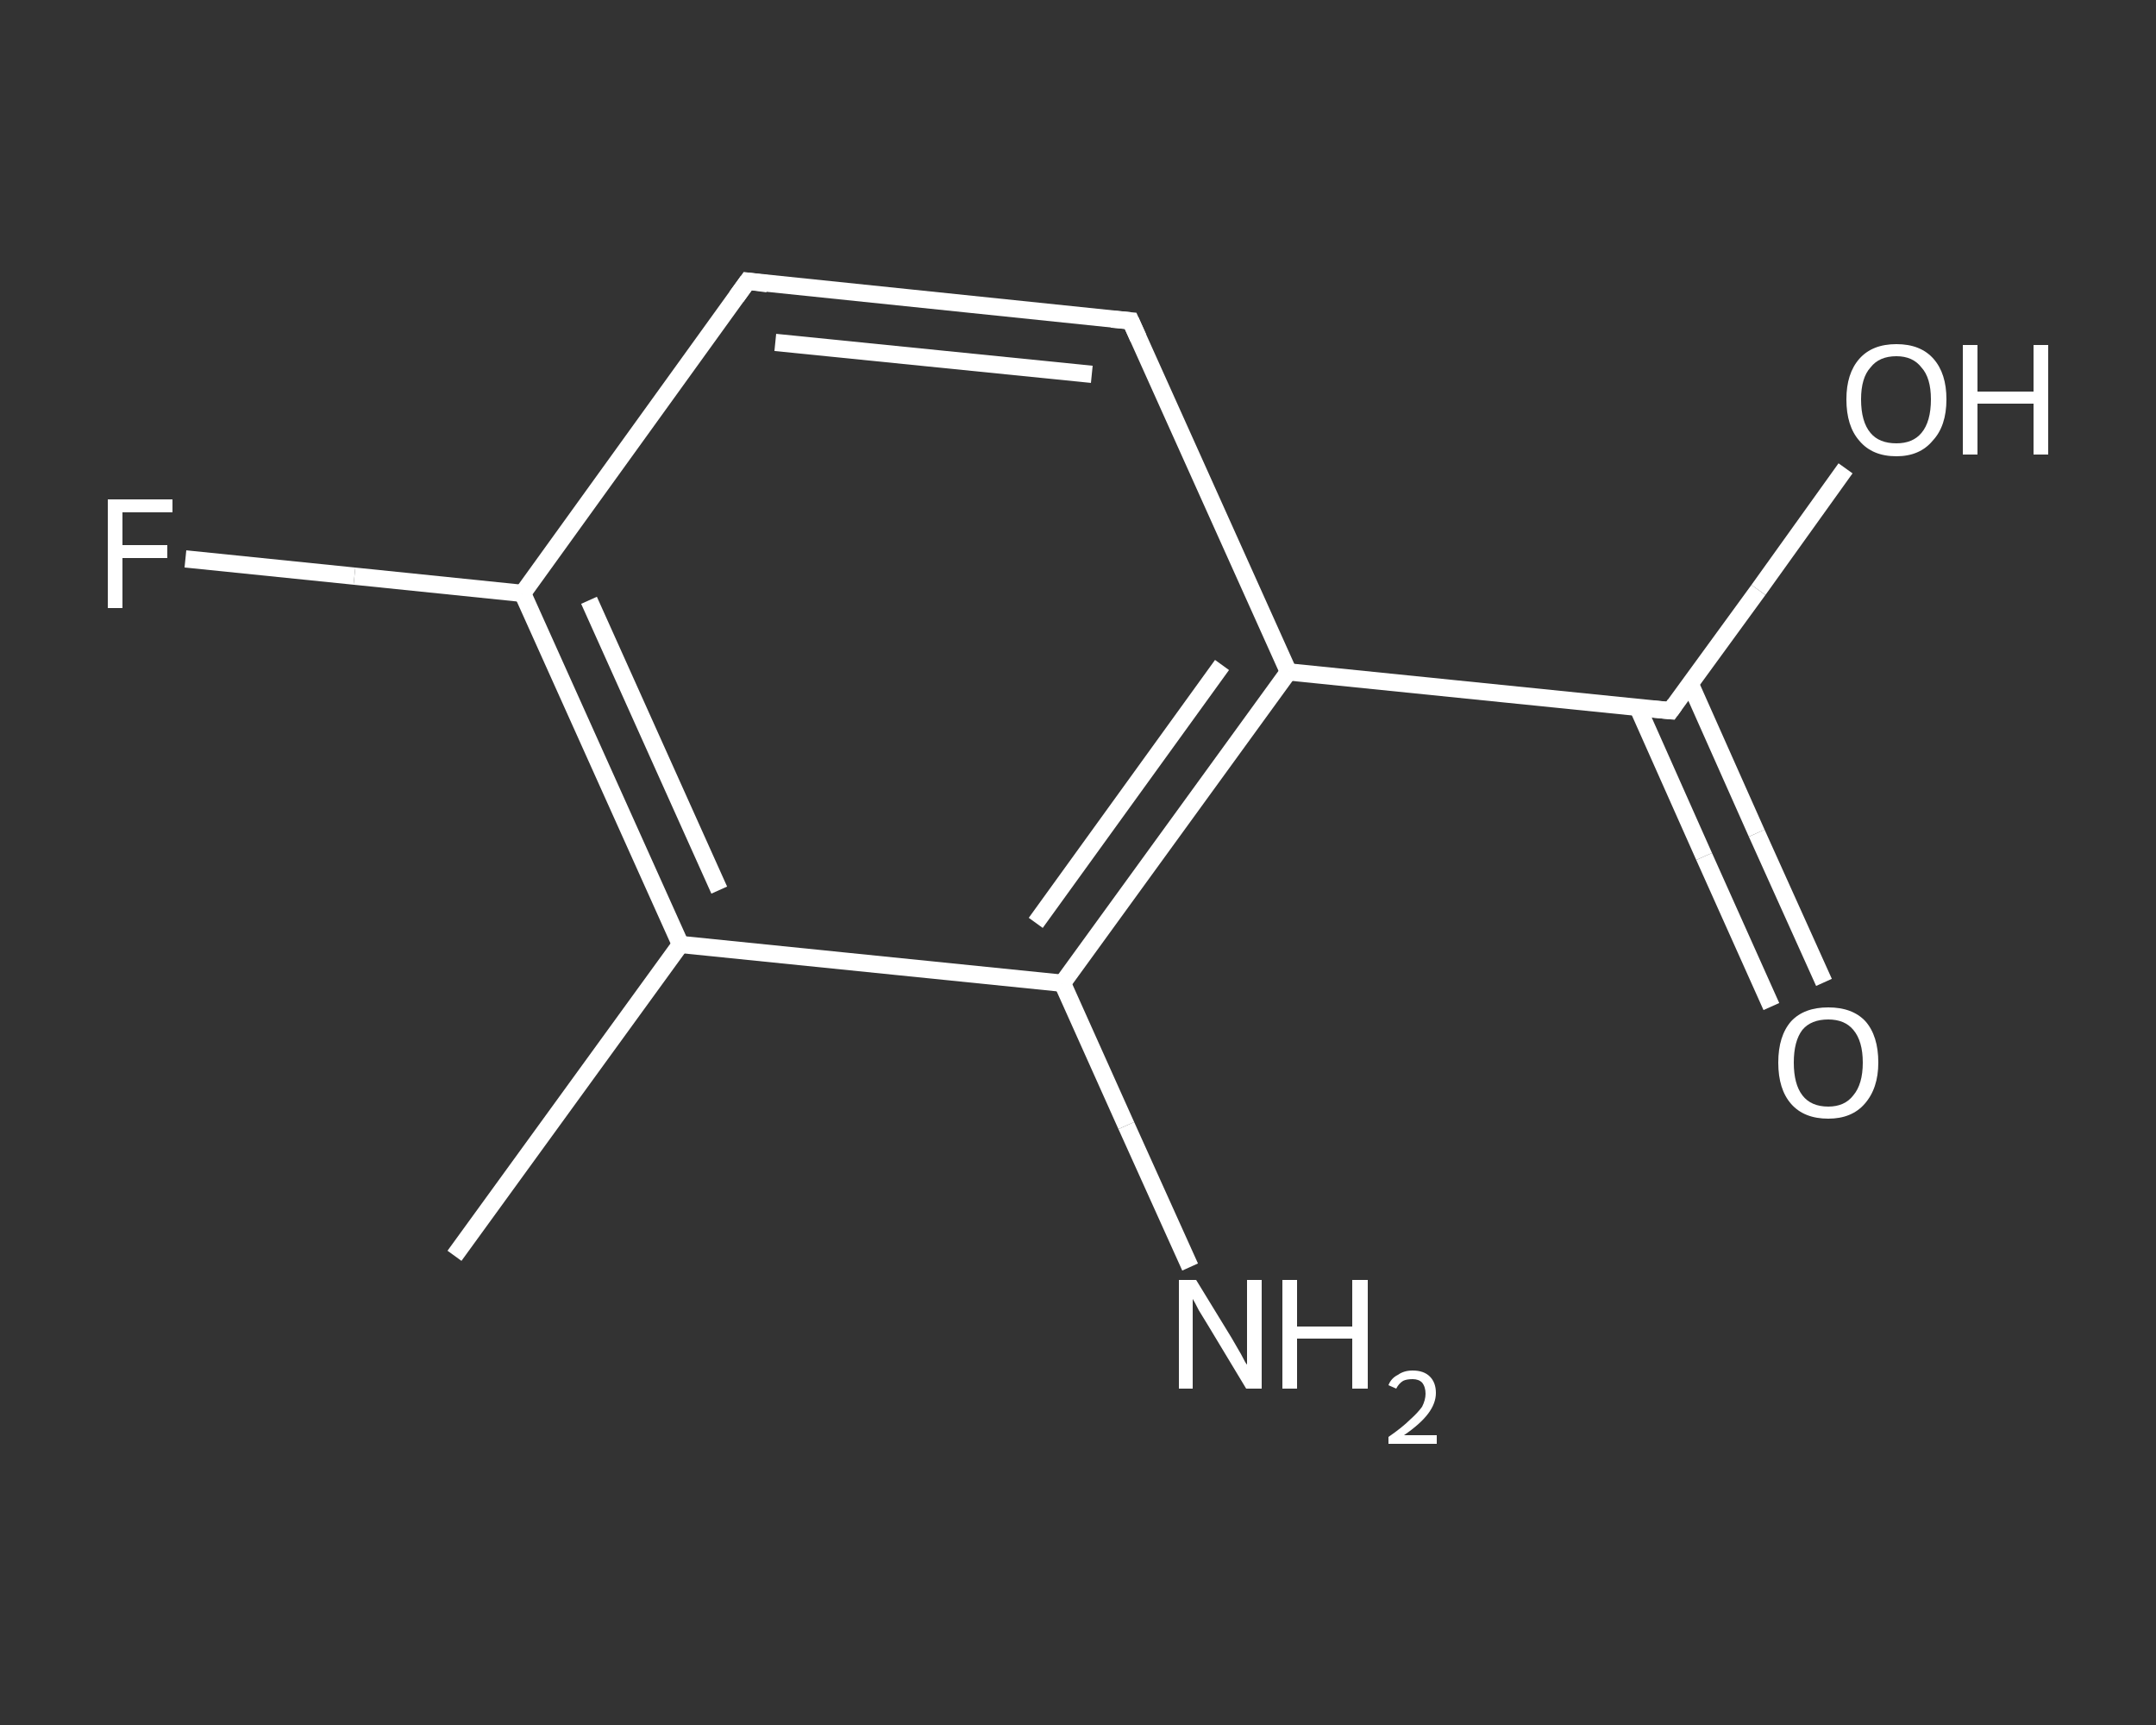 <?xml version='1.0' encoding='iso-8859-1'?>
<svg version='1.1' baseProfile='full'
              xmlns='http://www.w3.org/2000/svg'
                      xmlns:rdkit='http://www.rdkit.org/xml'
                      xmlns:xlink='http://www.w3.org/1999/xlink'
                  xml:space='preserve'
width='250px' height='200px' viewBox='0 0 250 200'>
<rect x="0" y="0" width="250" height="200" fill="#333333" stroke="none"/>
<!-- END OF HEADER -->
<rect style='opacity:1.0;fill:transparent;stroke:none' width='250.0' height='200.0' x='0.0' y='0.0'> </rect>
<path class='bond-0 atom-0 atom-1' d='M 52.7,145.6 L 78.9,109.5' style='fill:none;fill-rule:evenodd;stroke:#FFFFFF;stroke-width:2.0px;stroke-linecap:butt;stroke-linejoin:miter;stroke-opacity:1' />
<path class='bond-1 atom-1 atom-2' d='M 78.9,109.5 L 60.6,68.8' style='fill:none;fill-rule:evenodd;stroke:#FFFFFF;stroke-width:2.0px;stroke-linecap:butt;stroke-linejoin:miter;stroke-opacity:1' />
<path class='bond-1 atom-1 atom-2' d='M 83.4,103.2 L 68.3,69.6' style='fill:none;fill-rule:evenodd;stroke:#FFFFFF;stroke-width:2.0px;stroke-linecap:butt;stroke-linejoin:miter;stroke-opacity:1' />
<path class='bond-2 atom-2 atom-3' d='M 60.6,68.8 L 41.1,66.8' style='fill:none;fill-rule:evenodd;stroke:#FFFFFF;stroke-width:2.0px;stroke-linecap:butt;stroke-linejoin:miter;stroke-opacity:1' />
<path class='bond-2 atom-2 atom-3' d='M 41.1,66.8 L 21.5,64.8' style='fill:none;fill-rule:evenodd;stroke:#FFFFFF;stroke-width:2.0px;stroke-linecap:butt;stroke-linejoin:miter;stroke-opacity:1' />
<path class='bond-3 atom-2 atom-4' d='M 60.6,68.8 L 86.7,32.6' style='fill:none;fill-rule:evenodd;stroke:#FFFFFF;stroke-width:2.0px;stroke-linecap:butt;stroke-linejoin:miter;stroke-opacity:1' />
<path class='bond-4 atom-4 atom-5' d='M 86.7,32.6 L 131.1,37.2' style='fill:none;fill-rule:evenodd;stroke:#FFFFFF;stroke-width:2.0px;stroke-linecap:butt;stroke-linejoin:miter;stroke-opacity:1' />
<path class='bond-4 atom-4 atom-5' d='M 89.9,39.7 L 126.6,43.4' style='fill:none;fill-rule:evenodd;stroke:#FFFFFF;stroke-width:2.0px;stroke-linecap:butt;stroke-linejoin:miter;stroke-opacity:1' />
<path class='bond-5 atom-5 atom-6' d='M 131.1,37.2 L 149.4,77.9' style='fill:none;fill-rule:evenodd;stroke:#FFFFFF;stroke-width:2.0px;stroke-linecap:butt;stroke-linejoin:miter;stroke-opacity:1' />
<path class='bond-6 atom-6 atom-7' d='M 149.4,77.9 L 193.7,82.4' style='fill:none;fill-rule:evenodd;stroke:#FFFFFF;stroke-width:2.0px;stroke-linecap:butt;stroke-linejoin:miter;stroke-opacity:1' />
<path class='bond-7 atom-7 atom-8' d='M 189.9,82.0 L 197.6,99.3' style='fill:none;fill-rule:evenodd;stroke:#FFFFFF;stroke-width:2.0px;stroke-linecap:butt;stroke-linejoin:miter;stroke-opacity:1' />
<path class='bond-7 atom-7 atom-8' d='M 197.6,99.3 L 205.4,116.7' style='fill:none;fill-rule:evenodd;stroke:#FFFFFF;stroke-width:2.0px;stroke-linecap:butt;stroke-linejoin:miter;stroke-opacity:1' />
<path class='bond-7 atom-7 atom-8' d='M 196.0,79.3 L 203.7,96.6' style='fill:none;fill-rule:evenodd;stroke:#FFFFFF;stroke-width:2.0px;stroke-linecap:butt;stroke-linejoin:miter;stroke-opacity:1' />
<path class='bond-7 atom-7 atom-8' d='M 203.7,96.6 L 211.5,113.9' style='fill:none;fill-rule:evenodd;stroke:#FFFFFF;stroke-width:2.0px;stroke-linecap:butt;stroke-linejoin:miter;stroke-opacity:1' />
<path class='bond-8 atom-7 atom-9' d='M 193.7,82.4 L 203.9,68.4' style='fill:none;fill-rule:evenodd;stroke:#FFFFFF;stroke-width:2.0px;stroke-linecap:butt;stroke-linejoin:miter;stroke-opacity:1' />
<path class='bond-8 atom-7 atom-9' d='M 203.9,68.4 L 214.0,54.3' style='fill:none;fill-rule:evenodd;stroke:#FFFFFF;stroke-width:2.0px;stroke-linecap:butt;stroke-linejoin:miter;stroke-opacity:1' />
<path class='bond-9 atom-6 atom-10' d='M 149.4,77.9 L 123.2,114.0' style='fill:none;fill-rule:evenodd;stroke:#FFFFFF;stroke-width:2.0px;stroke-linecap:butt;stroke-linejoin:miter;stroke-opacity:1' />
<path class='bond-9 atom-6 atom-10' d='M 141.7,77.1 L 120.1,107.0' style='fill:none;fill-rule:evenodd;stroke:#FFFFFF;stroke-width:2.0px;stroke-linecap:butt;stroke-linejoin:miter;stroke-opacity:1' />
<path class='bond-10 atom-10 atom-11' d='M 123.2,114.0 L 130.6,130.5' style='fill:none;fill-rule:evenodd;stroke:#FFFFFF;stroke-width:2.0px;stroke-linecap:butt;stroke-linejoin:miter;stroke-opacity:1' />
<path class='bond-10 atom-10 atom-11' d='M 130.6,130.5 L 138.0,146.9' style='fill:none;fill-rule:evenodd;stroke:#FFFFFF;stroke-width:2.0px;stroke-linecap:butt;stroke-linejoin:miter;stroke-opacity:1' />
<path class='bond-11 atom-10 atom-1' d='M 123.2,114.0 L 78.9,109.5' style='fill:none;fill-rule:evenodd;stroke:#FFFFFF;stroke-width:2.0px;stroke-linecap:butt;stroke-linejoin:miter;stroke-opacity:1' />
<path d='M 85.4,34.4 L 86.7,32.6 L 89.0,32.9' style='fill:none;stroke:#FFFFFF;stroke-width:2.0px;stroke-linecap:butt;stroke-linejoin:miter;stroke-opacity:1;' />
<path d='M 128.9,37.0 L 131.1,37.2 L 132.0,39.2' style='fill:none;stroke:#FFFFFF;stroke-width:2.0px;stroke-linecap:butt;stroke-linejoin:miter;stroke-opacity:1;' />
<path d='M 191.5,82.2 L 193.7,82.4 L 194.2,81.7' style='fill:none;stroke:#FFFFFF;stroke-width:2.0px;stroke-linecap:butt;stroke-linejoin:miter;stroke-opacity:1;' />
<path class='atom-3' d='M 12.5 57.9
L 20.0 57.9
L 20.0 59.4
L 14.2 59.4
L 14.2 63.2
L 19.4 63.2
L 19.4 64.7
L 14.2 64.7
L 14.2 70.5
L 12.5 70.5
L 12.5 57.9
' fill='#FFFFFF'/>
<path class='atom-8' d='M 206.2 123.2
Q 206.2 120.1, 207.7 118.4
Q 209.2 116.8, 212.0 116.8
Q 214.8 116.8, 216.3 118.4
Q 217.8 120.1, 217.8 123.2
Q 217.8 126.2, 216.2 128.0
Q 214.7 129.7, 212.0 129.7
Q 209.2 129.7, 207.7 128.0
Q 206.2 126.3, 206.2 123.2
M 212.0 128.3
Q 213.9 128.3, 214.9 127.0
Q 216.0 125.7, 216.0 123.2
Q 216.0 120.7, 214.9 119.4
Q 213.9 118.2, 212.0 118.2
Q 210.0 118.2, 209.0 119.4
Q 208.0 120.7, 208.0 123.2
Q 208.0 125.7, 209.0 127.0
Q 210.0 128.3, 212.0 128.3
' fill='#FFFFFF'/>
<path class='atom-9' d='M 214.1 46.3
Q 214.1 43.3, 215.6 41.6
Q 217.1 39.9, 219.9 39.9
Q 222.7 39.9, 224.2 41.6
Q 225.7 43.3, 225.7 46.3
Q 225.7 49.4, 224.1 51.1
Q 222.6 52.9, 219.9 52.9
Q 217.1 52.9, 215.6 51.1
Q 214.1 49.4, 214.1 46.3
M 219.9 51.4
Q 221.8 51.4, 222.8 50.2
Q 223.9 48.9, 223.9 46.3
Q 223.9 43.8, 222.8 42.6
Q 221.8 41.3, 219.9 41.3
Q 217.9 41.3, 216.9 42.6
Q 215.8 43.8, 215.8 46.3
Q 215.8 48.9, 216.9 50.2
Q 217.9 51.4, 219.9 51.4
' fill='#FFFFFF'/>
<path class='atom-9' d='M 227.6 40.0
L 229.3 40.0
L 229.3 45.4
L 235.8 45.4
L 235.8 40.0
L 237.5 40.0
L 237.5 52.7
L 235.8 52.7
L 235.8 46.8
L 229.3 46.8
L 229.3 52.7
L 227.6 52.7
L 227.6 40.0
' fill='#FFFFFF'/>
<path class='atom-11' d='M 138.7 148.4
L 142.8 155.1
Q 143.2 155.8, 143.9 157.0
Q 144.5 158.2, 144.6 158.2
L 144.6 148.4
L 146.3 148.4
L 146.3 161.0
L 144.5 161.0
L 140.1 153.7
Q 139.6 152.9, 139.0 151.9
Q 138.5 150.9, 138.3 150.6
L 138.3 161.0
L 136.7 161.0
L 136.7 148.4
L 138.7 148.4
' fill='#FFFFFF'/>
<path class='atom-11' d='M 148.7 148.4
L 150.4 148.4
L 150.4 153.8
L 156.8 153.8
L 156.8 148.4
L 158.6 148.4
L 158.6 161.0
L 156.8 161.0
L 156.8 155.2
L 150.4 155.2
L 150.4 161.0
L 148.7 161.0
L 148.7 148.4
' fill='#FFFFFF'/>
<path class='atom-11' d='M 161.0 160.6
Q 161.3 159.8, 162.1 159.4
Q 162.8 158.9, 163.8 158.9
Q 165.1 158.9, 165.8 159.6
Q 166.5 160.3, 166.5 161.5
Q 166.5 162.7, 165.6 163.9
Q 164.7 165.1, 162.8 166.4
L 166.6 166.4
L 166.6 167.4
L 161.0 167.4
L 161.0 166.6
Q 162.6 165.5, 163.5 164.6
Q 164.4 163.8, 164.9 163.1
Q 165.3 162.3, 165.3 161.6
Q 165.3 160.8, 164.9 160.3
Q 164.5 159.9, 163.8 159.9
Q 163.1 159.9, 162.7 160.1
Q 162.2 160.4, 161.9 161.0
L 161.0 160.6
' fill='#FFFFFF'/>
</svg>
